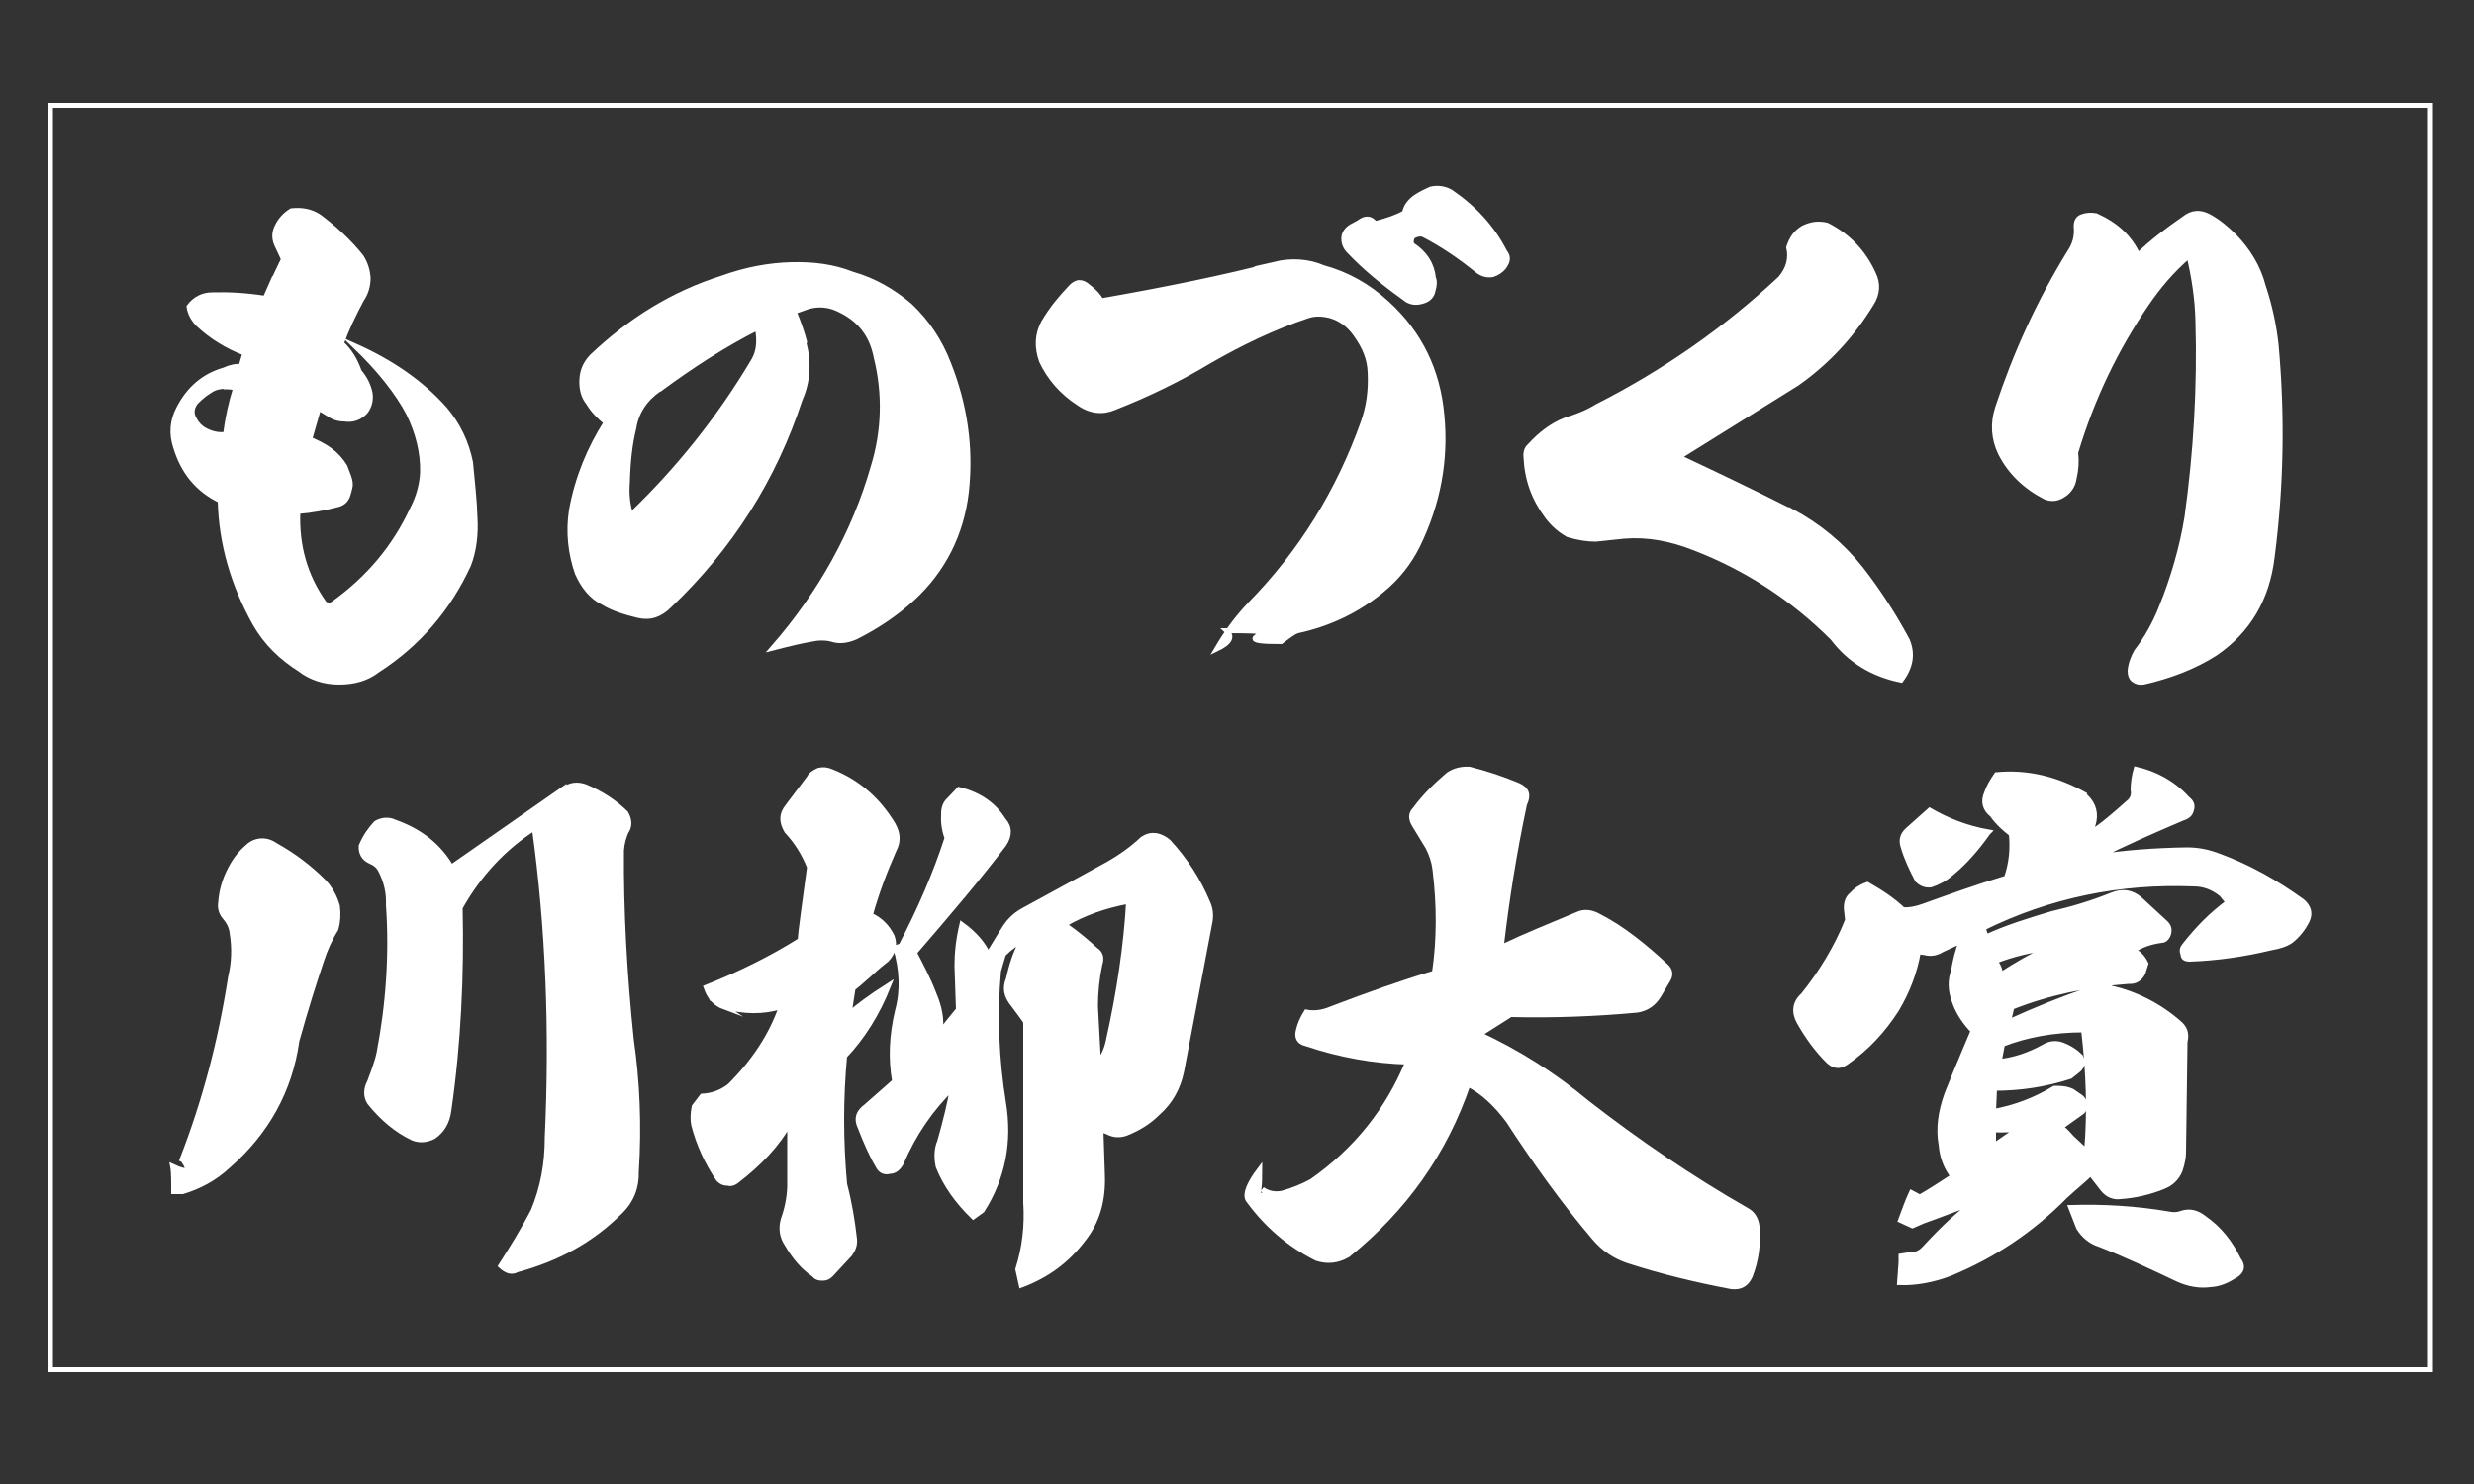 <?xml version="1.0" encoding="UTF-8"?>
<svg id="_レイヤー_1" data-name="レイヤー 1" xmlns="http://www.w3.org/2000/svg" version="1.1" viewBox="0 0 500 300">
  <rect x="0" y="0" width="500" height="300" fill="#333333" stroke="none"/>
  <defs>
    <style>
      .cls-1 {
        fill: none;
      }

      .cls-1, .cls-2 {
        stroke: #fff;
        stroke-miterlimit: 10;
      }

      .cls-3 {
        fill: #39b54a;
        stroke-width: 0px;
      }

      .cls-4 {
        display: none;
      }

      .cls-2 {
        fill: #fff;
      }
    </style>
  </defs>
  <g>
    <path class="cls-2" d="M55.3,56.6c1.3-2.8,2-4.2,2-4.2l-1.4-3c-.6-1.4-.4-2.6.1-3.6.6-1.3,1.6-2.4,2.9-3.2,1.9-.2,3.8,0,5.6,1.2,3.2,2.4,6.1,5.1,8.5,8.1.9,1.4,1.3,2.9,1.4,4.2,0,1.6-.4,3.1-1.3,4.4-1.6,3-3,5.9-4.1,8.9,1.6,1.4,2.8,3.4,3.6,5.7,1.2,1.4,1.9,2.9,2.2,4.4.2,1.3-.1,2.7-1,3.8-1.1,1.1-2.4,1.7-4.3,1.4-1.1,0-2.1-.3-3.1-1l-2-1.2-1.8,6.3c1.4.6,2.9,1.3,4.2,2.3,1.1.8,2.1,1.9,2.9,3.2l.8,2.1c.3.9.4,1.6.2,2.3l-.3,1.1c-.3,1.2-1,1.9-2.1,2.2-2.7.7-5.4,1.2-8.1,1.4-.3,6.8,1.4,13,5.3,18.5.2.3.6.4,1,.4s.7-.1.9-.3c7.1-5.1,12.4-11.4,16-19.2,1.2-2.3,1.9-4.9,2-7.3.1-4-.9-8-2.8-11.9-2.2-4.2-5.9-8.9-10.9-13.7,7.4,3.3,13.5,7.5,18.2,12.8,2.7,3.2,4.4,6.8,5.2,10.8.4,4.1.8,7.8.9,11.2.2,3.3-.2,6.7-1.3,9.5-4.1,8.9-10.2,16-18.4,21.3-2.2,1.7-4.8,2.4-7.8,2.4s-5.7-.9-7.9-2.6c-3.8-2.4-6.9-5.4-9.1-9.3-4.4-7.9-6.8-16.2-7-24.8-4.7-2.3-7.5-5.9-9-10.8-.9-2.7-.7-5.3.6-7.8,2-3.9,5-6.6,9.2-7.8,1.3-.6,2.4-.8,3.4-.7l.8-2.7c-3.6-1.4-6.7-3.3-9.4-5.8-1-1-1.7-2.2-1.9-3.6,1.2-1.6,2.8-2.4,4.7-2.4,3.3-.1,6.9.1,10.7.7,0,0,.6-1.4,1.9-4.3ZM45.7,78.1c-1.2,0-2.1.2-2.8.6-1,.6-2.1,1.3-3.4,2.7-.8,1.1-.9,2.3-.2,3.4.4.8,1.1,1.6,2,2.1,1.4.8,2.9,1.1,4.3.9.4-3.4,1.1-6.4,2-9.3-.4-.2-1.1-.3-1.9-.3Z"/>
    <path class="cls-2" d="M162.5,69.4c1,3.9.8,7.7-.8,11.3-5.3,16.2-14.2,30.1-26.4,41.7-1.9,1.9-3.9,2.6-6.4,2-2.4-.6-4.9-1.3-7-2.6-2.3-1.1-4-3.2-5.2-5.9-1.4-4-1.9-8.3-1.2-12.8,1.2-6.6,3.7-12.5,7-17.7-1.3-1.1-2.6-2.3-3.6-4-1-1.2-1.4-2.8-1.3-4.7.1-1.9.8-3.3,2-4.6,7.8-7.4,16.5-12.8,26.4-15.9,4.7-1.7,9.4-2.6,14.1-2.7,4.3-.1,8.3.4,12.1,1.9,4.6,1.3,8.4,3.6,11.7,6.4,3.6,3.4,6.1,7.3,7.8,11.7,3.3,8.3,4.6,17,3.6,26-1,8.5-4.7,15.8-10.9,21.5-3.4,3.1-7.3,5.7-11.5,7.8-1.9.8-3.4.9-4.9.4-1.2-.3-2.6-.3-3.9,0-1.9.3-4.4.9-7.9,1.8,9.7-11.1,16.5-23.4,20.3-36.7,2.2-7.2,2.4-14.7.6-22-.9-4.7-3.4-7.9-7.9-9.9-1.8-.8-3.8-1-5.9-.4l-2.8,1c.9,2.2,1.6,4.2,2.1,6.1ZM133.2,78.7c-2.8,1.9-4.6,4.6-5.1,7.8-.8,3.2-1.2,6.9-1.3,10.9-.2,2.3,0,4.7.7,6.7,9.4-9,17.8-19.4,24.8-31.2,1-1.7,1.2-3.6.9-5.8l-.2-.8c-6.7,3.4-13.2,7.6-19.7,12.4Z"/>
    <path class="cls-2" d="M257.6,53.4c3.4-.8,6.8-.6,9.8.7,4.8,1.3,9.1,3.7,12.9,7.2,6.7,6.1,10.3,13.7,11.1,22.6.9,9.2-.8,18-4.9,26.4-1.7,3.4-4,6.4-7.3,9.1-4.9,4-10.5,6.7-16.9,8.1-.8.2-1.8,1-3.4,2.2-3.9,0-5.7-.2-5.2-.8.4-.4,1-.7,1.7-.8.7,0,.8,0,.3,0-.6.1-.8,0-.7-.3,0-.2-2.4-.3-7.1-.3,1.3,1.2.7,2.4-2,3.7,2.1-3.6,4.4-6.6,6.8-9.1,10.3-10.5,17.9-22.9,22.8-36.7,1.1-3.1,1.6-6.4,1.4-10.2-.1-2.7-1.1-5.1-2.9-7.6-1.3-1.9-3.1-3.2-5.2-3.8-1.7-.4-3.1-.4-4.4,0-6.9,2.3-13.4,5.4-20,9.2-6,3.6-12.3,6.7-19.2,9.4-2.3,1-4.8.8-7.2-.9-3.4-2.2-5.9-5.1-7.5-8.5-1-2.8-.9-5.4.4-7.8,1.7-2.9,3.6-5.1,5.4-7,1.2-1.4,2.4-1.4,3.7-.2,1.1.8,2,1.8,2.6,2.8,13.1-2.3,24.9-4.7,35.2-7.4ZM283.9,42.9c.2-1.1.9-2.1,2.1-3,1.2-.8,2.3-1.3,3.2-1.7,1.4-.3,2.8-.1,4,.6,4.7,3.2,8.4,7.2,10.9,12.1.8,1,.7,1.9-.1,3-.6.8-1.4,1.3-2.3,1.6-1,.2-2.1,0-3.1-.8-3.7-3-7.3-5.4-11-7.3-.8-.2-1.4,0-2.1.4-.3.6-.4,1.1-.1,1.7,2.6,1.7,4,3.9,4.3,6.7.3.7.2,1.6-.1,2.6-.2,1.1-1,1.8-2.1,2.1-1.3.4-2.6.3-3.7-.7-4.2-3-8-6.1-11.2-9.5-.8-.8-1.1-1.8-1-2.8.1-.9.8-1.8,1.9-2.3l1.1-.6c1.3-1,2.4-1,3.3.2,2.4-.6,4.4-1.3,6-2.2Z"/>
    <path class="cls-2" d="M362,103.3c5.6,3,10.2,6.8,14.1,11.7,3.8,4.9,6.9,9.8,9.4,14.5,1.1,2.7.7,5.3-1.3,8-5.8-1.2-10.4-4-13.8-8.5-8-8-17.3-14.1-27.9-18.2-4.8-1.9-9.5-2.8-14.3-2.4l-5.7.6c-1.7,0-3.6-.3-5.6-.9-1.6-.9-3-2.1-4.2-3.7-2.7-3.6-4.1-7.5-4.3-12-.1-.9.1-1.7.8-2.3,2.1-2.3,4.4-4.1,7.2-5.2,2-.6,4.2-1.4,6.3-2.7,13.8-7,26.2-15.7,37.1-25.9,1.7-2,2.2-4.1,1.7-6.3.6-1.8,1.4-3,2.9-3.9,1.6-.8,3.1-1,4.8-.6,4.2,2.1,7.4,5.4,9.4,9.8,1,2,.9,4.1-.4,6.1-3.9,6.4-8.9,11.8-15,16.1l-23.9,14.9c7.9,3.7,15.4,7.3,22.7,11Z"/>
    <path class="cls-2" d="M433.9,61.3c-6.3,9.2-11.1,19.2-14.4,30.2.2,1.8.1,3.4-.3,5.1-.2,1.6-1.1,2.9-2.6,3.7-1.1.6-2.1.6-3.2.2-4.1-2.1-7.2-5.1-9.1-8.9-1.4-2.9-1.6-6-.6-9.1,3.6-10.9,8.3-21.3,14.5-31.4,1.1-1.6,1.6-3.3,1.4-5.3,0-1,.3-1.7,1.2-2,.8-.3,1.7-.4,2.8-.2,4,1.8,6.8,4.3,8.5,8,2.9-2.8,6-5.1,9.3-7.4,1.6-1.3,3.3-1.4,5.1-.4,1.8,1,3.4,2.3,5.1,4,2.8,2.9,4.8,6.2,5.8,10,1.4,4.2,2.2,8.2,2.6,11.8,1.3,14.2,1.1,28.5-.8,43.1-1,8.3-4.8,14.8-11.5,19.4-4.4,2.8-9.3,4.6-14.5,5.8-.8.1-1.3,0-1.9-.4-.6-.4-.8-1.1-.8-1.9.1-1.3.6-2.7,1.3-3.9,2-2.6,3.7-5.6,5-8.9,2.4-5.9,4.2-12.1,5.2-18.3,1.8-13,2.6-26.2,2.2-39.7-.1-4.4-.8-8.9-1.8-13.1-3.4,2.9-6.2,6.2-8.7,9.9Z"/>
    <path class="cls-2" d="M36.8,234.4c4.6-11.8,7.8-24,9.8-36.9.7-2.9.8-5.9.3-8.9-.1-1.2-.7-2.3-1.4-3.1-.8-.9-1.1-2-.9-3.1.2-2.9,1.1-5.4,2.6-7.9.8-1.3,1.7-2.3,2.6-3.1.8-.8,1.7-1.3,2.8-1.4,1.1-.1,2.1.2,3.1.9,3.6,2,6.8,4.4,9.8,7.4,1.3,1.4,2.2,3.1,2.7,4.9.2,1.7.1,3.2-.3,4.6-1.2,1.9-2.2,4.1-3,6.6-1.4,4.2-3.1,9.5-4.9,16-1.4,10-6.1,18.5-13.9,25.3-2.8,2.6-5.9,4.2-9.2,5.2h-1.8v-1.4c0-2-.1-3.2-.2-3.7,3,1.4,3.7,1,2.1-1.3ZM114,159.6c1.3-1,2.7-1.1,4.2-.6,3.2,1.3,6.1,3.2,8.3,5.4.8,1.4.8,2.7,0,3.8-.4,1-.8,2.2-.9,3.7-.1,12.1.6,25,2,38.4,1.2,8.3,1.6,17.2,1,26.6.1,3.1-1,5.9-3.3,8.1-5.8,5.8-12.7,9.5-20.8,11.7-1.1.6-2.1.3-3.3-.8,2.3-3.6,4.6-7.3,6.6-11.2,1.9-4.6,2.8-9.4,2.8-14.8,1-21.4.2-42.3-2.6-62.5-6.1,3.9-11.2,9.3-15,16.1.3,13.5-.3,27.3-2.3,41.1-.3,2.2-1.3,4-3.1,5.2-1.4.7-2.8.8-4.1.3-3.4-1.6-6.3-4.1-8.8-7.2-.8-1.2-.8-2.7,0-4.2.9-2.4,1.6-4.3,1.9-5.8,1.9-9.9,2.6-20,1.9-30,.1-2.4-.4-4.7-1.6-7-.4-.8-1.1-1.4-2.1-1.8-1.3-.6-1.9-1.7-1.8-3.1.8-1.9,1.8-3.3,3-4.6,1.2-.7,2.6-.8,3.8-.2,5.1,1.8,8.9,4.8,11.4,9.1l22.8-15.9Z"/>
    <path class="cls-2" d="M146.4,203.6c-1.9-.7-3-2-3.7-4,6.8-2.7,13.1-5.8,19-9.5.1-1.7.8-6.6,1.9-14.8-1.1-2.8-2.7-5.3-4.6-7.3-1.1-1.9-1.1-3.4.2-5l4.3-5.7c.4-.8,1.1-1.2,2-1.6.9-.2,1.7-.1,2.6.3,5.3,2.1,9.4,5.7,12.4,10.7,1,1.8,1.1,3.4.2,5.1-1.9,4.3-3.6,8.8-4.8,13.2,2,.9,3.4,2.3,4.4,4.3.6,1.7.3,3.2-1.1,4.7-.4.3-1.7,1.3-3.4,2.9-1.9,1.7-3.1,2.7-3.4,2.9l-.8,5.2c1.6-1.4,4.2-3.4,8-5.8-2.3,5.8-5.3,10.5-8.9,14.3-.8,8.5-.8,17.1,0,25.9,1,3.8,1.6,7.5,2,11.1.1,1.1-.2,2-.9,3l-3.8,4.1c-.6.6-1,.8-1.8.8s-1.3-.2-1.8-.8c-2.1-1.4-3.9-3.6-5.3-6-1.1-1.6-1.3-3.3-.8-5.1.8-2.2,1.2-4.3,1.3-6.6v-13c-2.4,4.4-6.1,8.3-10.8,11.9-.4.3-1,.6-1.7.4-.8,0-1.3-.2-1.9-.8-2.3-3.4-4-7.1-5-11-.2-1-.2-2.2.1-3.7l1.6-2.1c2.2-.1,4.1-.9,5.6-2.1,4.9-4.9,8.4-10.2,10.4-16-3.7,1.1-7.5,1.1-11.8-.1ZM202.6,188.3c1-1.8,2.3-3.2,4.1-4.2l17.2-9.4c2.8-1.6,5.1-3.3,7-5.1.9-.6,1.7-.8,2.7-.7,1,.2,1.8.6,2.6,1.3,3.3,3.6,6,7.7,7.9,12.3.6,1.3.7,2.7.4,4.1l-5.7,30c-.7,3.3-2.2,6.1-4.8,8.4-1.8,1.8-3.9,3.1-6.4,4.1-1.1.4-2.2.4-3.2,0l-1.9-.8.3,9.2c.2,5.1-1,9.5-4,13.2-3.2,4.2-7.3,7.2-12.4,9.1l-.7-3.2c1.4-4.4,1.9-8.9,1.6-13.5v-36.5c.1,0-2.6-3.6-2.6-3.6-1.3-1.6-1.7-3.2-.9-5.1.6-2.7,1.4-5.3,2.7-7.6-1,.3-2.3,1.2-3.7,2.6l-1,3.4c-.8,9-.4,17.9,1,26.6,1.3,7.9-.1,15.2-4.3,21.8l-1.8,1.3c-3.1-3-5.6-6.4-7.1-10.2-.4-1.9-.3-3.6.3-5,1.2-4.2,2.1-7.9,2.6-10.9-4.3,4.2-7.8,9.2-10.4,15.3-.6,1-1.3,1.6-2.3,1.6-1,.3-1.9-.1-2.4-1.2-1.2-2-2.4-4.7-3.6-7.8-.8-1.7-.3-3,1.2-4.1l5.8-5.1c-.8-4.6-.6-9.3.6-14.3,1.1-4.1.9-8.3-.4-12.7l1.1-.4c3.8-7.3,6.9-14.4,9.3-21.8-.6-1.6-.8-3.2-.7-4.9,0-1.1.3-2.1,1.1-2.8l2-2.1c4.1,1,7.1,3.1,9,6.2,1.3,1.4,1.3,3.1.1,4.9-5,6.6-11.1,13.8-18.1,21.9,1.4,2.7,2.8,5.3,3.9,8.2,1.2,2.8,1.7,5.3,1.3,7.9.1-.1,1.3-1.7,3.7-4.6l-.3-8.9c0-2.6.3-5.3,1-8.3,2.6,1.9,4.4,4,5.3,6.1l3-4.9ZM221.4,192c1.1.7,1.3,1.7.9,2.9-.6,2.8-.9,5.7-.9,8.5l.6,11.3c.9-1,1.6-2.4,2-4.3,2.2-9.9,3.6-19.3,4.1-28.2-4.8.9-9.1,2.4-13,4.7,3,2.1,5,3.9,6.3,5.1Z"/>
    <path class="cls-2" d="M268.9,204c7.3-2.8,14.3-5.3,21-7.3,1-6.8,1-13.7.1-21-.2-1.6-.7-3-1.4-4.4l-2.8-4.6c-.7-1.2-.7-2.2.1-3,2.2-3,4.6-5.2,6.8-7.1,1.3-.9,2.8-1.2,4.3-1.1,3.6.9,6.8,2,9.9,3.3,1.7.8,2.1,1.9,1.2,3.8-2.1,9.9-3.6,19.4-4.7,28.9,4.8-2.3,10-4.4,15.5-6.7,1.3-.6,2.8-.4,4.2.4,4.7,2.4,9.2,6,13.7,10.2.8.8.9,1.7.3,2.7l-1.9,3.2c-1,1.6-2.4,2.6-4.3,2.9-8.6.8-17.1,1.1-25.6.9l-6.3,4c7.7,3.6,14.9,8.1,21.6,13.7,10.4,8.1,21.3,15.5,32.5,21.9,1.1.6,1.8,1.7,2,3.2.3,3.4-.1,6.8-1.4,10.1-.8,1.7-2,2.3-3.8,2.1-7.4-1.4-14.3-3.1-20.8-5.2-2.7-.9-5-2.4-7-4.8-6.2-7.3-11.9-15.3-17.3-23.6-2.4-3.2-5.1-5.8-8.1-7.3-4.7,13.8-12.8,25.2-24.3,34.5-2.1,1.2-4.1,1.4-6.3.7-5.6-2.8-10.2-6.8-13.9-11.9-.6-1.1.2-3.2,2.4-6.1,0,3.4-.2,5.2-.7,5.2s.3,0,2.6,0l-1.4-1.2c1.2.9,2.7,1.1,4.1.8,2.1-.6,4.1-1.4,5.9-2.4,9-6.3,15.4-14.4,19.4-24.1-6.8-.2-13.7-1.4-20.5-3.7-1.4-.3-2-1.2-1.6-2.7.3-1.3.8-2.4,1.6-3.7,1.6.3,3.2.1,4.9-.6Z"/>
    <path class="cls-2" d="M421,160.6c1.8,1.4,2.6,3.2,2.2,5.4l-.6,2.3c2.3-1.4,4.8-3.6,7.5-6,.9-.7,1.2-1.6,1-2.6,0-1.3.2-2.8.6-4.2,4,.9,7.6,2.9,10.4,6,.8.6,1.1,1.3.8,2.2-.2.9-.8,1.4-1.8,1.7-6.1,2.6-11.8,5.1-17.1,7.8,5.3-.8,11.3-1.3,18-1.4,2.2,0,4.3.4,6.6,1.3,5.7,2.1,11.3,5.2,16.7,9.1,1.3,1.1,1.7,2.4,1,3.9-.8,1.6-1.9,3-3.3,4.1-1,.7-2.3,1.1-4,1.4-5.4,1.3-10.9,2.1-16.4,2.3-1,0-1.4-.3-1.4-1-.3-.7-.2-1.2.3-1.8,2.6-3.3,5.4-6.2,8.8-8.7l-1.3-1.6c-1.7-1.4-3.6-2.1-5.6-2.1-15-.6-29.2,2.3-42.6,8.9l.6,1.8c4.1-1.9,8.6-3.3,13.3-4.7,3.9-.9,8-2.1,12.2-3.8,2-.8,3.9-.6,5.6.9l5.2,4.8c.6.6.8,1.2.6,2.1-.3,1-.9,1.4-1.4,1.4-2.3.3-4.3,1-5.8,2.1,1,.3,1.9,1.2,2.6,2.6l-.6,1.9c-.6,1.2-1.6,1.8-2.9,1.7-8.3.6-16.3,2.3-23.6,5.2l-.7,3c5.7-2.6,11.2-4.8,16.5-6.6,1.3-.7,2.8-.8,4.1-.3,5.2,1.2,9.9,3.6,13.9,7.1,1.2,1,1.6,2.2,1.2,3.8l-.3,22.4c0,.9-.2,2.1-.7,3.6-.7,1.7-1.9,2.7-3.4,3.3-2.7,1.1-5.7,1.8-8.6,2-1.4.2-2.7-.3-3.7-1.6l-2.4-3.1c-.9,1-2.7,2.4-5.1,4.6-6.7,6.8-14.4,12-23.4,15.7-3.2,1.2-6.6,1.9-10.1,1.8l.3-4.1v-1.3c1.1-.2,1.9-.3,2.1-.2,1.1-.1,2-.6,2.7-1.4,3.8-4.1,7.1-7.2,10-9.2-3.9,1.3-7.3,2.7-10.2,3.7l-2.3,1-2.4-1.1c.8-2.1,1.4-3.9,2.2-5.6l1.7.9c2.1-1.2,4.4-2.7,6.7-4.2-1.3-1.7-2.2-3.8-2.4-6.4-.6-3.3-.1-6.7,1.2-10.3,2.7-6.8,4.8-11.5,5.9-14.2l-1.2.9c-1.4-1.6-2.6-3.4-3.3-5.6-.7-2-.8-4-.1-5.9.3-1.9.8-4,1.6-6.1l-3.9,1.8c-1.1.7-2.3.9-3.4.6l-1.4-.2c-.7,4.1-2.2,8-4.4,11.7-2.7,4.2-6,7.8-10.2,10.7-1.3.9-2.4.8-3.6-.3-2.3-2.3-4.2-4.9-5.9-7.9-1.1-2-.9-3.9.8-5.4,3.7-4.6,6.8-9.7,9-15.2l-.2-1.8c-.2-1.3.1-2.6,1-3.3.8-.9,1.8-1.6,3.2-2.1,3,1.7,5.3,3.3,7.2,5.1,1.3.1,2.7-.2,4.1-.7,5.3-1.9,10.8-3.9,16.8-5.7,1-2.9,1.3-5.8,1-8.9-1.3-1-2.7-2.2-3.9-3.9-1.4-1.1-1.9-2.6-1.1-4.4.4-1.2,1.1-2.4,2-3.7,6.3-.6,12.3.9,18.1,4.2ZM401.8,168.3c-2.4,3.4-4.9,6.2-7.5,8.3-1.1,1-2.6,1.8-4.1,2.3-1,.1-1.9-.2-2.7-1-1.2-2.3-2.2-4.4-2.9-6.8-.4-1.3-.1-2.3.8-3.2l4.6-4.1c3.4,2,7.4,3.6,11.9,4.4ZM404,214.6c3-.3,6.1-1.3,9.3-3.1,1.1-.6,2.2-.7,3.4-.3,1.6.6,2.8,1.4,3.8,2.4.2.4.3,1,.3,1.6-.2.6-.6,1-1,1.3l-1.4,1.1c-5.2,1.7-10.3,2.4-15.3,2.4l-.2,4.7c4.3-.8,8.4-2.3,12.3-4.7,1.2,0,2.3,0,3.6.6l1.6,1.1c.6.4.9,1,.9,1.7s-.2,1.3-.8,1.6l-4.2,3c.8.1,1.4.9,2.4,2l3,2.8c.7-8,.4-16.1-.6-24.6-6.1,0-11.5,1-16.4,2.9l-.7,3.7ZM403,231.6l4.9-3.4c-1.6.2-3.2.3-5,.2v3.2ZM404.3,197.1c2.9-1.9,6.1-3.8,9.7-5.4-3.3.3-6.9,1.1-10.8,2.6.8,1,1.1,2,1.1,2.9ZM438.2,245.4c.9.2,1.8.2,2.6-.1,1.7-.6,3.2-.2,4.6.9,3.2,2.2,5.4,5.1,7,8.4,1,1.3.8,2.4-.7,3.3-1.6,1-3.1,1.7-5,1.8-2.2.3-4.4-.1-6.6-1.1-5.1-2.4-10.3-4.9-15.7-7-1.9-.6-3.3-1.8-4.3-3.4l-1.6-4.1c6.7-.2,13.2.2,19.7,1.3Z"/>
  </g>
  <g class="cls-4">
    <path class="cls-3" d="M219,108.4l-.5-2.3c2.1-1.9,3.9-3.6,5.3-5,1.4-1.4,2.5-2.6,3.2-3.6.7-1,1.1-2,1.1-3s-.3-1.6-.8-2.1c-.5-.5-1.3-.7-2.2-.7s-1.7.2-2.4.7c-.7.4-1.3,1.1-1.8,1.9l-1.8-.9c.2-.8.6-1.5,1.1-2.1.5-.6,1.2-1.1,2.1-1.5s1.9-.6,3-.6c2.1,0,3.6.5,4.7,1.4,1,.9,1.6,2.2,1.6,3.7s-.2,1.9-.6,2.8c-.4.9-1.1,1.8-1.9,2.7-.8.9-1.9,1.8-3.1,2.8-1.2,1-2.7,2.1-4.3,3.3l10.2-.6v3.1h-12.9Z"/>
    <path class="cls-3" d="M241.6,108.8c-1.3,0-2.5-.4-3.6-1.2-1.1-.8-1.9-1.9-2.6-3.4-.6-1.5-.9-3.2-.9-5.3s.2-2.7.6-3.9c.4-1.2.9-2.2,1.5-3.1.6-.9,1.4-1.6,2.2-2.1.9-.5,1.8-.7,2.8-.7s1.9.2,2.8.7c.9.5,1.6,1.2,2.3,2.1.6.9,1.2,1.9,1.5,3.1.4,1.2.6,2.5.6,3.9s-.2,2.8-.6,4c-.4,1.2-.9,2.2-1.5,3.1-.6.9-1.4,1.5-2.3,2-.9.5-1.8.7-2.8.7ZM241.6,106.3c.8,0,1.5-.3,2-.9.6-.6,1-1.5,1.3-2.6.3-1.1.5-2.4.5-3.8s-.2-2.5-.5-3.6c-.3-1.1-.7-2-1.3-2.6s-1.2-1-2-1-1.5.3-2,1c-.6.6-1,1.5-1.3,2.6-.3,1.1-.4,2.3-.4,3.7s.1,2.7.4,3.8c.3,1.1.7,2,1.3,2.6.6.6,1.2.9,2,.9Z"/>
    <path class="cls-3" d="M252.2,108.4l-.5-2.3c2.1-1.9,3.9-3.6,5.3-5s2.5-2.6,3.2-3.6c.7-1,1.1-2,1.1-3s-.3-1.6-.8-2.1c-.5-.5-1.3-.7-2.2-.7s-1.7.2-2.4.7c-.7.4-1.3,1.1-1.8,1.9l-1.8-.9c.2-.8.6-1.5,1.1-2.1.5-.6,1.2-1.1,2.1-1.5s1.9-.6,3-.6c2.1,0,3.6.5,4.7,1.4,1,.9,1.6,2.2,1.6,3.7s-.2,1.9-.6,2.8c-.4.9-1.1,1.8-1.9,2.7-.8.9-1.9,1.8-3.1,2.8-1.2,1-2.7,2.1-4.3,3.3l10.2-.6v3.1h-12.9Z"/>
    <path class="cls-3" d="M271.9,99.7l-.5-2.1c.2,0,.5,0,.8,0,.3,0,.7,0,1,0,.3,0,.6,0,.8-.1,1-.2,1.8-.6,2.4-1,.6-.5.9-1.1.9-1.9s-.2-1.5-.7-2-1.3-.7-2.3-.7-2,.2-2.6.6c-.7.4-1.3,1-1.7,1.7l-1.7-.8c.2-.7.6-1.3,1.1-1.9s1.2-1.1,2.1-1.5,2-.6,3.3-.6,2.4.2,3.3.6c.9.4,1.6,1,2.1,1.7s.7,1.5.7,2.5-.3,1.8-.9,2.6c-.6.8-1.4,1.4-2.6,1.6.8,0,1.5.4,2.1.8.6.4,1.1,1,1.5,1.7.4.7.6,1.5.6,2.4,0,1.7-.6,3.1-1.8,4.1s-3,1.5-5.3,1.5-3.2-.3-4.3-1c-1.1-.7-2-1.7-2.7-2.9l1.3-1.4c.6,1,1.4,1.7,2.4,2.2,1,.5,2.1.7,3.2.7s2-.3,2.7-.9c.7-.6,1-1.4,1-2.4s-.3-1.9-1-2.5c-.7-.6-1.6-.9-2.7-.9h-2.6Z"/>
    <path class="cls-3" d="M171.5,151.9c3.2-.2,5.6-.9,7.2-2.2s2.4-2.8,2.4-4.6-.1-2.6-.3-3.9c-.2-1.3-.7-2.8-1.3-4.5l2.6-1c1.2,1.6,2.1,3.1,2.9,4.7.8,1.6,1.2,3.2,1.2,4.8,0,3.2-1.2,5.8-3.5,7.6-2.3,1.9-5.9,2.9-10.8,3.2-.3,0-.5,0-.8,0h-.7c-2.3,0-4.1-.4-5.5-1.1-1.4-.7-2.4-2-3.1-3.7-.7-1.7-1-4-1-6.9s0-.9,0-1.4c0-.5,0-1,0-1.5h-6.1l-1.2-3.7,7.8-.5c.1-.9.2-1.7.4-2.7.1-.9.3-1.8.4-2.7h-7.2l-1.2-3.6,9.2-.7c.2-1.3.5-2.6.8-3.8.3-1.2.5-2.3.8-3.3l6,1.3c-.3.8-.5,1.6-.8,2.5-.3.9-.6,1.9-.9,2.8l8.5-.7v5.5h-9.8c-.2.8-.4,1.7-.6,2.5s-.3,1.7-.5,2.5l10.7-.7v5.4h-11.3c0,1.3-.1,2.5-.1,3.5,0,1.6.1,3,.4,4,.3,1,.8,1.7,1.5,2.2.7.4,1.8.7,3.1.7h.8Z"/>
    <path class="cls-3" d="M216.9,151.8c1.5-2,2.8-4,3.8-6.2,1-2.1,1.6-4.4,1.6-6.7s-.5-3.7-1.4-5.1c-.9-1.4-2.2-2.4-3.8-3.2-1.6-.7-3.5-1.1-5.7-1.1s-3.4.4-5.1,1.1c-1.7.7-3.2,1.7-4.5,2.9-1.3,1.2-2.4,2.6-3.2,4.2-.8,1.6-1.2,3.2-1.2,5s.2,2,.6,2.5,1,.8,1.7.8,1,0,1.5-.3c1.2-.4,2.5-1.2,3.9-2.2,1.4-1.1,2.8-2.3,4.1-3.8,1.4-1.5,2.6-3,3.8-4.6,1.2-1.6,2.1-3.2,2.8-4.7l3,2.3c-.8,1.9-1.8,3.7-3.1,5.7-1.2,1.9-2.6,3.8-4.2,5.6-1.5,1.8-3.2,3.3-4.9,4.6-1.7,1.3-3.5,2.2-5.3,2.8-1.1.3-2.1.5-3.1.5-2.1,0-3.7-.8-4.8-2.4-1.1-1.6-1.6-3.7-1.6-6.2s.4-3.7,1.1-5.5,1.7-3.4,3-4.8c1.3-1.5,2.7-2.8,4.4-3.8,1.7-1.1,3.4-1.9,5.4-2.5,1.9-.6,3.8-.9,5.8-.9,3.4,0,6.3.5,8.7,1.5,2.4,1,4.3,2.5,5.6,4.4,1.3,1.9,2,4.2,2,6.8s-.3,3.5-1,5.3c-.7,1.8-1.5,3.5-2.7,5.1-1.1,1.6-2.4,3.1-3.9,4.3l-3.4-1.5Z"/>
    <path class="cls-3" d="M243.4,151.1c3.9-1.9,7.2-3.9,10.1-6.1,2.8-2.2,4.9-4.3,6.3-6.3.9-1.3,1.4-2.5,1.4-3.7s-.7-2.2-2-3c-1.3-.8-3.4-1.1-6.4-1.1s-3.1.2-5,.5c-2,.4-4.1.9-6.4,1.5-2.2.6-4.4,1.4-6.6,2.3l-2-5.6c3.5-1,7.1-1.7,10.5-2.3,3.5-.5,6.8-.8,9.9-.8s5.6.4,7.7,1.2c2.1.8,3.7,1.9,4.7,3.2,1.1,1.3,1.6,2.8,1.6,4.4s-.2,1.8-.5,2.8c-.3.9-.9,1.9-1.6,2.8-2.2,2.9-4.9,5.4-8.1,7.4s-7,3.9-11.2,5.7l-2.4-3.1ZM264.6,124.4c0,.8-.3,1.4-.8,1.9-.5.5-1.2.8-1.9.8s-1.4-.3-1.9-.8c-.5-.5-.8-1.2-.8-1.9s.3-1.4.8-1.9c.5-.5,1.2-.8,1.9-.8s1.4.3,1.9.8c.5.5.8,1.2.8,1.9ZM270,122.6c0,.7-.2,1.2-.7,1.7-.5.5-1.1.7-1.8.7s-1.2-.2-1.7-.7c-.5-.5-.7-1.1-.7-1.7s.2-1.3.7-1.7,1.1-.7,1.7-.7,1.3.2,1.8.7c.5.5.7,1.1.7,1.7Z"/>
    <path class="cls-3" d="M299.2,156.5c-3.2-2.8-6.4-5.5-9.4-8-3-2.5-5.9-4.6-8.7-6.5-1.3-.9-2.3-1.7-2.9-2.4-.7-.8-1-1.5-1-2.3s.3-1.5.9-2.4,1.6-1.8,2.8-2.9c2.3-2,4.7-4,7.2-6.1,2.6-2.1,5.1-4,7.4-5.8l4.1,4.4c-2.7,1.6-5.5,3.3-8.3,5.2-2.8,1.8-5.3,3.7-7.5,5.5-.5.5-1,.8-1.2,1.1-.3.3-.4.5-.4.8s.2.5.5.8c.3.3.9.6,1.6,1.1,2.9,1.7,5.8,3.6,8.8,5.5,3,1.9,6.2,4.1,9.5,6.5l-3.5,5.6Z"/>
    <path class="cls-3" d="M330.2,139.8c-.8.9-1.6,1.6-2.3,2.3-.7.6-1.6,1.3-2.7,2-1.4.9-2.6,1.3-3.6,1.3-2,0-3.2-1.6-3.7-4.9-.2-1.5-.4-3.2-.5-5.1,0-1.9-.2-3.8-.2-5.8s0-4,0-6v-1.9l6.2.6c-.3,2.3-.5,4.4-.6,6.4-.1,2-.2,3.9-.2,5.7s0,1.2,0,1.7,0,1.1,0,1.6c0,.7.1,1.2.3,1.4.2.3.4.4.8.4s.7,0,1.1-.2c.9-.3,1.7-.6,2.3-.9s1.3-.7,1.9-1.2l1.1,2.7ZM325,153.6c2.6-1.2,4.7-2.4,6.2-3.8,1.5-1.4,2.6-2.8,3.3-4.3s1.1-3,1.1-4.4c.2-2.9.2-5.8.2-8.8s0-3.9,0-5.8c0-1.9-.1-3.8-.2-5.6l6.3.8c0,3.2,0,6.4-.1,9.7,0,3.2-.3,6.9-.7,10.9-.1,1.4-.5,2.8-1,4.1-.5,1.3-1.3,2.6-2.4,3.7s-2.5,2.3-4.2,3.4c-1.8,1.1-4,2.1-6.7,3.1l-1.9-2.9Z"/>
    <path class="cls-3" d="M172.1,197.3c1.7-4.1,2.9-7.9,3.5-11.6.6-3.7,1-7.2,1.1-10.7l.5-12,5.1.8-.6,11.3c-.1,2.5-.4,5-.9,7.5-.5,2.5-1.2,5.1-2.3,7.8-1,2.7-2.4,5.5-4.2,8.4l-2.2-1.5ZM188.9,196.5v-32.4l5.1.8-.7,30.8-4.3.8ZM200.7,197.9v-35l5.1.8-.7,33.3-4.3.8Z"/>
    <path class="cls-3" d="M216.5,198.8v-16.9c-.5,1-.9,2.1-1.5,3.1-.5,1-1.1,2-1.7,3l-1.6-1.3c.8-1.9,1.5-3.8,2.2-5.8.6-2,1.2-4.2,1.8-6.5h-2.9l-.8-3.5,4.5-.5v-7.8l4.6.7-.2,6.6,3.2-.4v4.8h-3.3v3.6c.4-.5,1-.7,1.6-.7s1.3.2,1.8.7c.5.5.7,1.1.7,1.8s-.2,1.3-.7,1.8-1.1.7-1.8.7-1.4-.3-1.8-.8l-.4,16.5-3.8.8ZM237.3,198.8l-.6-30.8c-1.2.5-2.5.8-3.8,1.1-1.3.3-2.5.5-3.5.7v14.8c.3,0,.6-.1.8-.2.3,0,.5-.1.7-.2.1-.9.2-1.9.3-2.9,0-1,.2-2.1.2-3.1l.2-7.2,4.4.6-.3,6.6c-.1,3.1-.5,6-1.2,8.5-.6,2.6-1.4,4.9-2.4,6.9-1,2-2,3.7-3,5.1l-2.1-1.5c.6-1.2,1.2-2.6,1.8-4.2s1.1-3.3,1.5-5.3c-.8.5-1.7,1-2.7,1.6s-2.1,1.1-3.1,1.6l-1.4-5.1,2.7-.5-.8-20.1h4.6v1.2c.7-.3,1.5-.8,2.4-1.4.9-.6,1.8-1.3,2.6-2.1l2.2,4v-2.3s4.5,0,4.5,0v1.2l6.2-1.2-.6,26.9-5.6-1.8v8.6l-3.9.4ZM243.1,169.7h-2v17.3l2-.7v-16.7Z"/>
    <path class="cls-3" d="M282.8,198.8c-1.5-1.6-2.9-3.1-4.2-4.7-1.3-1.6-2.7-3.2-4-5-1.3-1.8-2.7-3.8-4.1-5.9-1.4,3.1-3.4,5.9-6.1,8.5s-5.9,5-9.6,7.1l-1.7-2.5c2.3-1.5,4.3-3.3,6.1-5.2,1.8-1.9,3.3-4,4.6-6.2,1.2-2.2,2.1-4.4,2.7-6.6h-13.8l-.8-3.8,15.2-.8.7-11.2,5.5.8-.6,10.1,15.4-.8v5.6h-16.1c0,.5-.2,1-.4,1.5,2.7,2.9,5.3,5.5,7.8,7.7,2.5,2.2,5,4.2,7.5,6l-4.1,5.2Z"/>
    <path class="cls-3" d="M323,175.3v-4.7h-25.5v4.1l-4.1.6-.7-8.9h4.8v1.3h2.7c-.4-.6-.6-1.2-.6-1.9s.3-1.5.8-2c.6-.5,1.2-.8,2-.8s1.5.3,2.1.8c.6.5.8,1.2.8,2s-.2,1.1-.5,1.6h3.2v-4.9l4.9.4-.5,4.1h3.3c.1-.5.3-1.1.6-1.9.3-.8.5-1.6.7-2.5l6.1,1.4c-.6.5-1.2,1-1.8,1.5-.6.5-1.1.9-1.6,1.3l8.2-.4-.7,8.4-4.1.6ZM302.7,194l2.1,2.3c-1.7.6-3.5,1.1-5.2,1.5-1.7.4-3.3.7-4.8.9l-1.2-2.4c.7-.3,1.4-.7,2.1-1.1.7-.4,1.5-.9,2.2-1.3h-1.2l-.7-14.8h4.9v1l23.7-1-.6,13c.8.2,1.4.5,1.9,1.1.5.6.7,1.3.7,2.1s-.3,1.6-1,2.3-1.4,1-2.4,1-1.7-.3-2.3-1-1-1.4-1-2.3.1-1.1.4-1.5h-17.6ZM299.2,178.6l-.6-7.5h4.8v1.2l18.4-1.2-.6,7.5h-22ZM319.7,182.7h-18.8v1.5l18.8-.8v-.8ZM319.7,186.1h-18.8v1.6l18.8-.8v-.9ZM319.7,189.7h-18.8v1.9l18.8-.8v-1ZM317.1,174.5h-13.6v1.9l13.6-.9v-1Z"/>
  </g>
  <rect class="cls-1" x="10.2" y="21.3" width="481" height="255.6"/>
</svg>